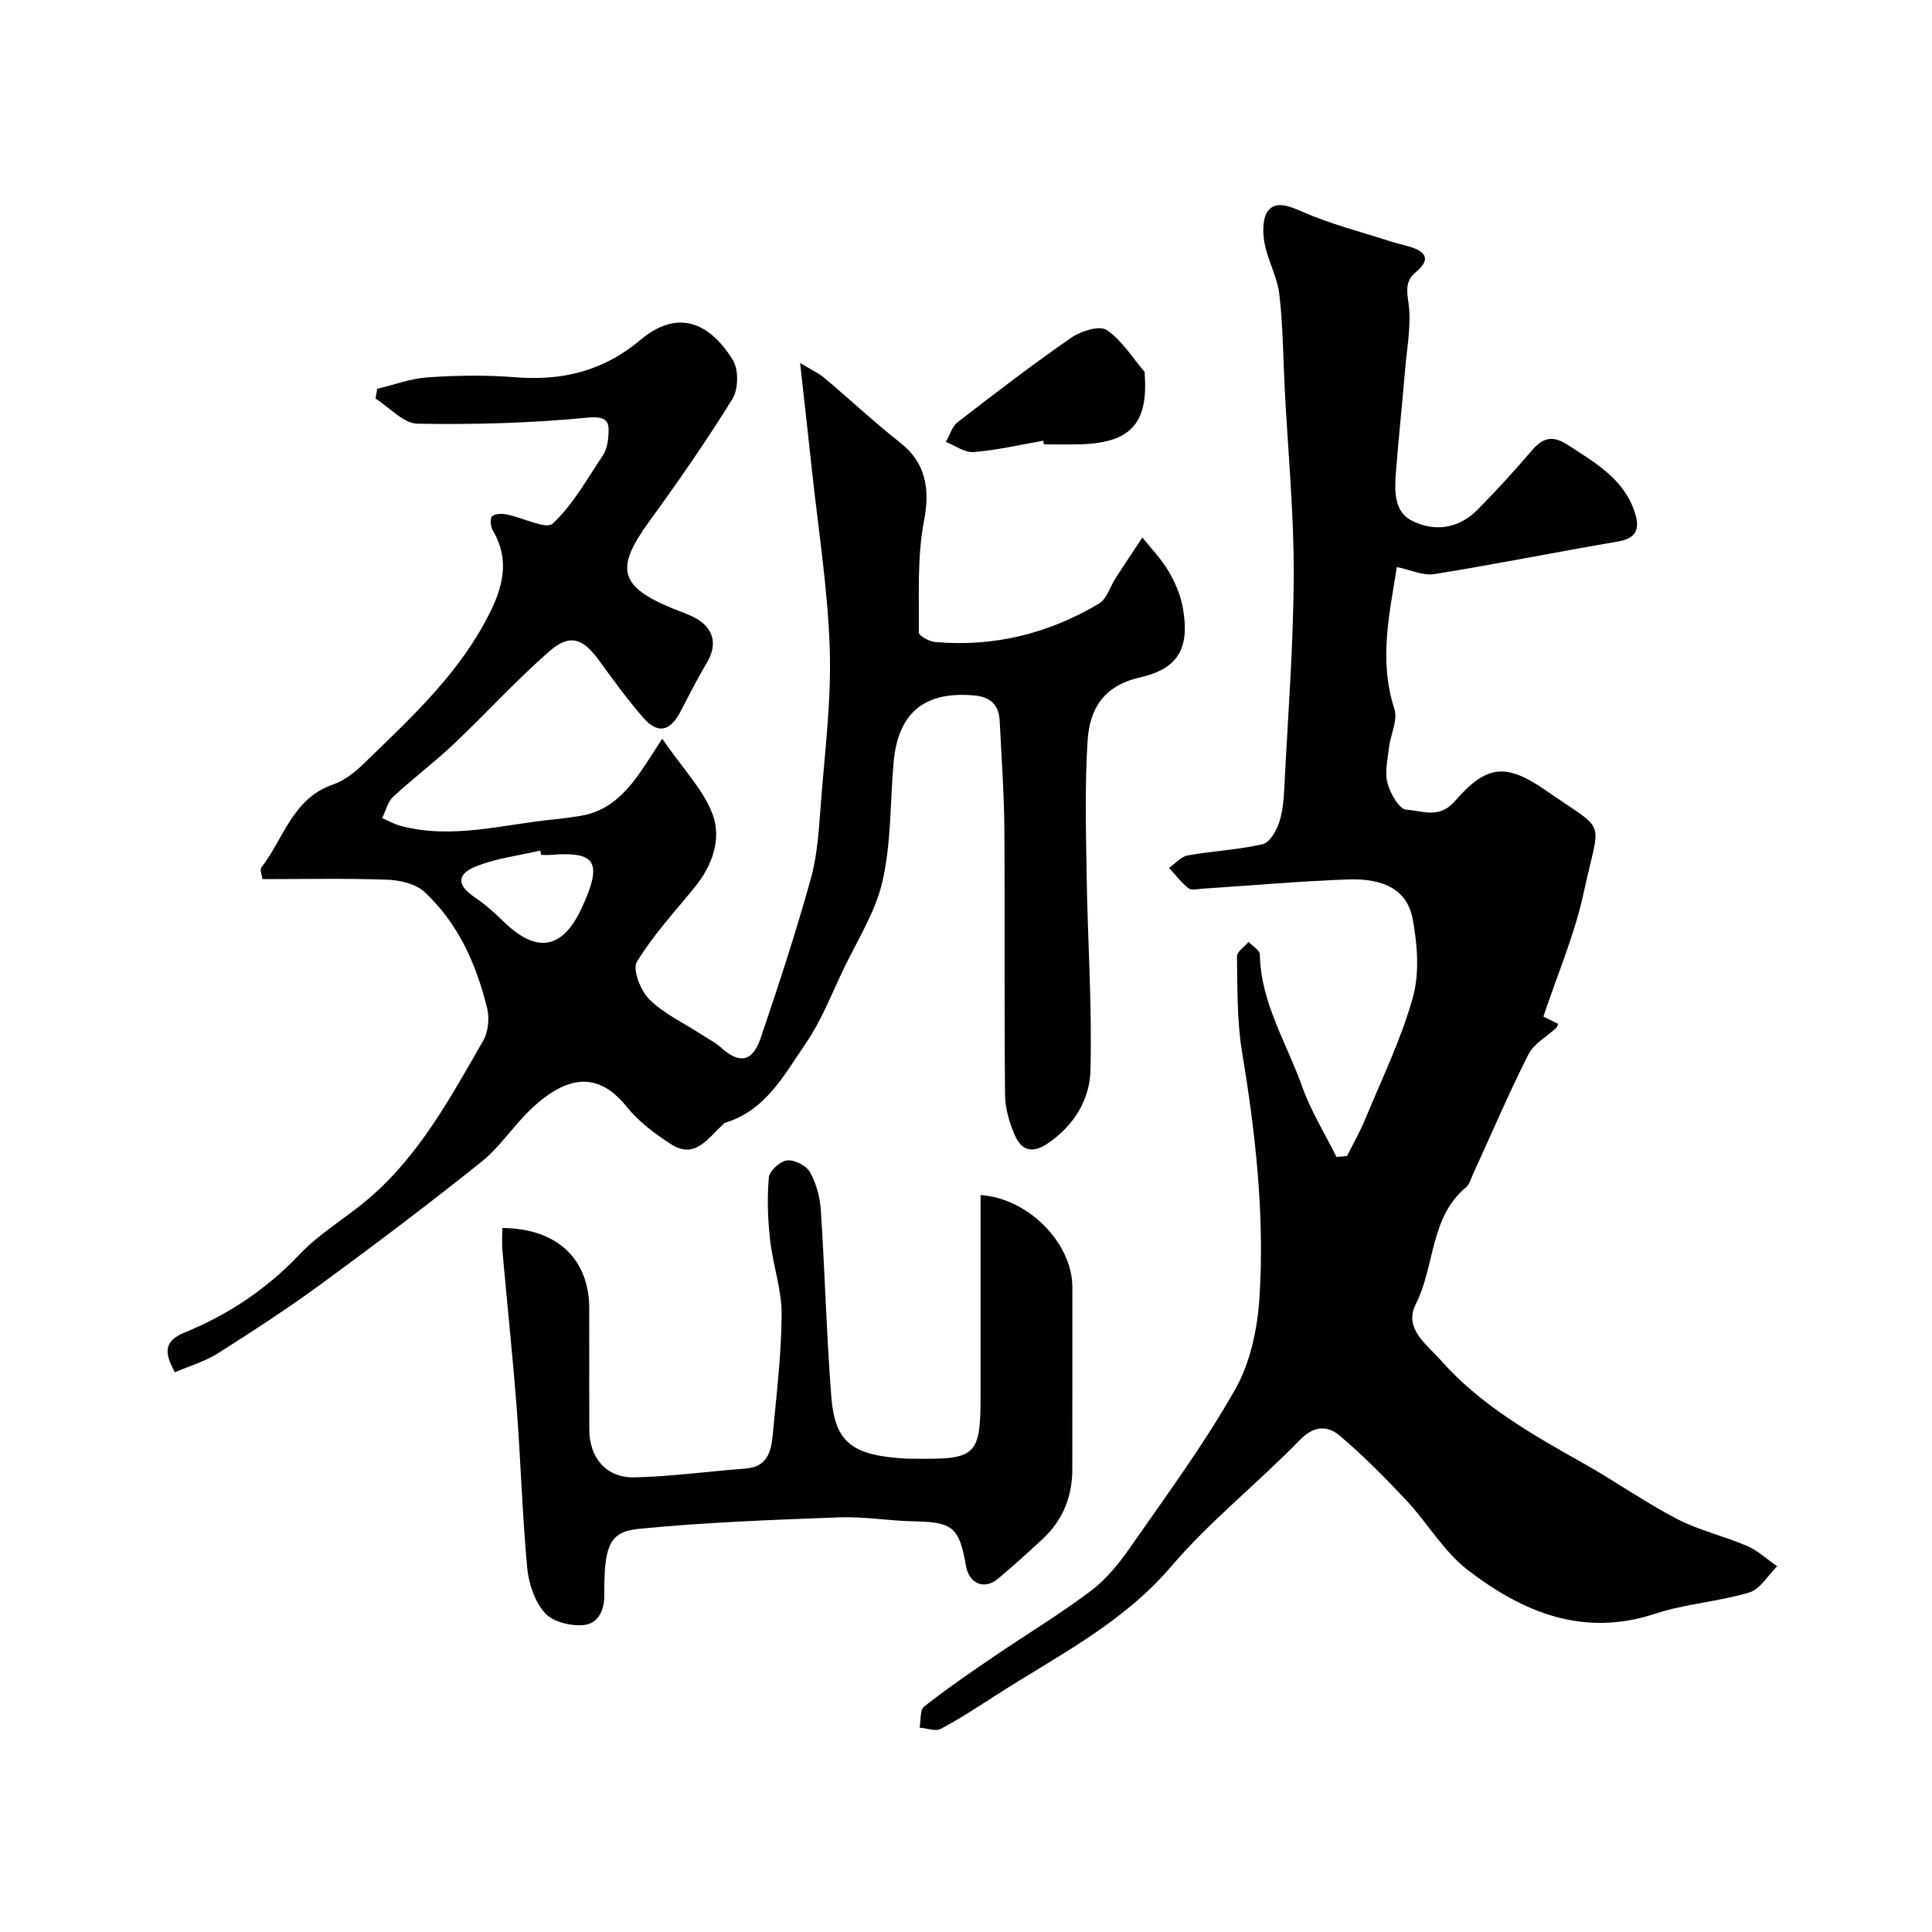 <svg enable-background="new 0 0 400 400" viewBox="0 0 400 400" xmlns="http://www.w3.org/2000/svg"><g fill="#010102"><path d="m278.89 239.34c1.25-2.51 2.66-4.96 3.73-7.55 3.45-8.36 7.46-16.57 9.88-25.22 1.42-5.07.97-11.01-.02-16.3-1.1-5.88-5.74-8.46-13.39-8.19-10.04.36-20.06 1.26-30.09 1.91-1 .06-2.32.41-2.94-.08-1.51-1.19-2.7-2.79-4.01-4.22 1.28-.9 2.46-2.34 3.86-2.59 5.15-.92 10.43-1.15 15.51-2.32 1.46-.34 2.87-2.82 3.45-4.6.79-2.45.94-5.15 1.07-7.76.73-14.52 1.87-29.05 1.91-43.57.04-12.7-1.19-25.4-1.85-38.1-.34-6.6-.36-13.24-1.12-19.78-.43-3.64-2.42-7.08-3.09-10.72-.4-2.19-.41-5.32.85-6.74 1.69-1.91 4.31-.84 6.95.31 5.89 2.58 12.2 4.19 18.35 6.17 1.23.4 2.51.67 3.75 1.04 3.32.96 4.76 2.53 1.48 5.28-2.22 1.86-1.93 3.75-1.55 6.5.6 4.3-.28 8.82-.66 13.24-.61 7.2-1.37 14.39-1.94 21.59-.3 3.79-.49 8.2 3.21 10.12 4.63 2.4 9.7 1.77 13.61-2.17 3.96-3.99 7.75-8.15 11.4-12.42 2.29-2.67 4.36-3.01 7.36-1.05 5.59 3.65 11.46 6.91 13.8 13.76 1.13 3.31.72 5.53-3.44 6.24-12.67 2.15-25.28 4.7-37.97 6.74-2.37.38-5.01-.9-7.79-1.46-1.5 9.6-3.79 19.3-.51 29.35.76 2.33-.81 5.38-1.13 8.12-.28 2.44-.89 5.06-.28 7.32.56 2.11 2.45 5.38 3.89 5.45 3.23.17 6.78 1.99 10.01-1.73 6.56-7.59 10.63-7.98 18.82-2.29 13.01 9.05 11.3 5.27 7.89 21.18-1.86 8.68-5.46 16.99-8.35 25.67.86.42 1.94.95 3.08 1.51-.21.43-.27.69-.43.84-1.95 1.82-4.63 3.26-5.75 5.49-4.11 8.15-7.7 16.56-11.5 24.86-.41.89-.67 2.01-1.37 2.59-7.57 6.31-6.45 16.37-10.45 24.25-2.56 5.04 2.27 8.33 5.05 11.48 8.24 9.37 18.97 15.47 29.72 21.51 6.53 3.67 12.68 8.03 19.31 11.48 4.58 2.38 9.77 3.55 14.53 5.6 2.25.97 4.15 2.77 6.21 4.2-1.91 1.87-3.51 4.75-5.78 5.43-6.35 1.91-13.18 2.32-19.46 4.39-14.93 4.93-27.44-.31-38.8-9.03-4.98-3.82-8.32-9.72-12.7-14.4-4.37-4.67-8.89-9.23-13.75-13.37-2.57-2.19-5.36-2.23-8.37.87-8.67 8.92-18.57 16.74-26.61 26.16-10.09 11.82-23.54 18.48-36.12 26.56-3.8 2.44-7.59 4.94-11.58 7.05-1.1.58-2.89-.13-4.37-.25.28-1.49.03-3.65.92-4.36 4.61-3.63 9.46-6.96 14.32-10.27 6.73-4.59 13.73-8.8 20.23-13.7 3.23-2.44 5.92-5.8 8.25-9.16 7.45-10.7 15.23-21.26 21.63-32.58 3.16-5.58 4.62-12.64 5.02-19.14 1.06-16.99-.83-33.88-3.62-50.69-1.07-6.48-.93-13.17-1.05-19.77-.02-.99 1.57-2 2.41-3.01.81.87 2.32 1.72 2.33 2.6.18 9.99 5.55 18.32 8.74 27.31 1.8 5.07 4.71 9.75 7.12 14.6.74-.04 1.46-.11 2.19-.18z"/><path d="m36.22 284.12c-2.36-4.2-2.18-6.53 1.99-8.23 9.03-3.69 16.97-8.97 23.8-16.17 4.12-4.35 9.5-7.48 14.12-11.39 10.63-8.99 17.12-21.07 23.91-32.86 1.04-1.81 1.33-4.61.83-6.67-2.23-9.13-5.99-17.66-13.01-24.15-1.82-1.68-5.07-2.43-7.7-2.52-8.48-.31-16.97-.12-25.83-.12-.11-.92-.56-1.95-.24-2.37 4.64-5.98 6.46-14.34 14.87-17.22 2.37-.81 4.58-2.59 6.42-4.38 9.11-8.86 18.55-17.5 24.78-28.79 3.36-6.09 5.99-12.48 1.86-19.45-.46-.78-.61-2.45-.14-2.89.61-.58 2.04-.59 3.03-.4 3.3.63 8.16 3.18 9.53 1.89 4.2-3.92 7.1-9.24 10.37-14.1.69-1.03 1.01-2.44 1.12-3.71.25-3 .16-4.55-4.29-4.12-11.67 1.13-23.46 1.46-35.19 1.25-2.93-.05-5.8-3.37-8.7-5.19.11-.68.23-1.35.34-2.03 3.5-.83 6.97-2.15 10.51-2.38 5.97-.4 12.02-.5 17.98-.02 9.8.78 18.27-1.21 26.08-7.77 7.26-6.1 13.96-4.08 19.08 4.24 1.22 1.98 1.14 6.03-.1 8.03-5.4 8.72-11.28 17.17-17.31 25.48-7 9.65-6.1 13.35 4.96 17.91 1.65.68 3.4 1.22 4.93 2.11 3.67 2.14 4.29 5.47 2.15 9.07-1.99 3.34-3.74 6.81-5.54 10.26-2.08 3.98-4.65 4.58-7.59 1.22-3.33-3.8-6.31-7.93-9.3-12.02-3.32-4.54-6-5.47-10.28-1.72-6.88 6.03-13.06 12.84-19.71 19.13-4.03 3.81-8.5 7.16-12.56 10.94-1.14 1.06-1.53 2.91-2.27 4.4 1.28.55 2.51 1.26 3.84 1.61 10.73 2.85 21.22-.33 31.79-1.35 1.79-.17 3.57-.44 5.35-.71 5.79-.89 9.45-4.71 12.58-9.22 1.37-1.98 2.64-4.02 4.42-6.77 4.45 6.45 8.54 10.61 10.42 15.6 1.92 5.12 0 10.61-3.64 15.09-4.13 5.09-8.65 9.95-12.02 15.51-.96 1.58.77 5.97 2.57 7.76 2.94 2.93 6.95 4.79 10.51 7.1 1.5.98 3.13 1.8 4.45 2.98 3.71 3.31 6.41 2.9 8.1-2.06 3.71-10.93 7.3-21.91 10.39-33.03 1.39-4.99 1.67-10.33 2.07-15.54.82-10.69 2.19-21.42 1.84-32.08-.41-12.43-2.39-24.8-3.72-37.2-.73-6.82-1.5-13.64-2.42-21.93 2.4 1.46 3.87 2.12 5.05 3.12 5.29 4.46 10.35 9.2 15.77 13.47 5.25 4.14 6.09 9.63 4.85 16.05-1.46 7.53-1.01 15.44-1.09 23.19-.01.66 2.15 1.84 3.37 1.95 12.16 1.08 23.51-1.75 33.93-7.95 1.64-.97 2.31-3.54 3.48-5.34 1.81-2.8 3.67-5.57 5.51-8.35 1.85 2.33 3.96 4.49 5.45 7.03 1.36 2.31 2.47 4.95 2.93 7.58 1.44 8.15-.79 12.53-8.9 14.37-7.57 1.71-10.41 6.6-10.82 13.07-.6 9.33-.34 18.73-.2 28.09.21 13.44 1.15 26.88.78 40.3-.16 5.98-3.42 11.35-8.88 15.04-3.32 2.25-5.45 1.26-6.76-1.7-1.16-2.62-2.01-5.62-2.04-8.45-.18-18.36 0-36.73-.14-55.09-.06-7.44-.61-14.87-.97-22.3-.16-3.32-1.98-4.95-5.27-5.24-10.32-.92-15.8 3.6-16.7 13.95-.71 8.19-.47 16.59-2.29 24.52-1.48 6.47-5.32 12.41-8.23 18.54-2.41 5.07-4.49 10.42-7.64 15.01-4.47 6.52-8.32 13.97-16.82 16.49-.14.04-.23.23-.35.35-3.09 2.74-5.72 7.31-10.78 4.03-3.35-2.16-6.7-4.69-9.17-7.76-5.55-6.9-11.88-7.02-19.87.6-3.58 3.41-6.33 7.76-10.16 10.82-10.78 8.63-21.81 16.96-32.95 25.13-6.96 5.11-14.22 9.83-21.51 14.46-2.65 1.7-5.8 2.61-9.01 4zm75.84-107.12c-.07-.3-.14-.6-.22-.9-4.55 1.08-9.34 1.61-13.59 3.41-3.82 1.61-3.46 3.91-.05 6.2 2.16 1.45 4.15 3.22 6.01 5.04 6.8 6.68 12.2 5.92 16.22-2.74 4.47-9.65 2.84-11.76-6.38-11.02-.66.06-1.33.01-1.99.01z"/><path d="m104 254.24c11.37.1 18 6.41 18 16.75 0 8.33-.02 16.67.01 25 .02 5.82 3.5 10.01 9.31 9.88 7.69-.16 15.36-1.26 23.05-1.82 4.38-.32 5.28-3.4 5.6-6.81.77-8.35 1.81-16.71 1.86-25.07.03-5.14-1.82-10.26-2.39-15.44-.48-4.28-.64-8.66-.26-12.94.12-1.36 2.33-3.38 3.76-3.54 1.53-.18 3.99 1.07 4.76 2.43 1.3 2.31 2.06 5.16 2.24 7.84.85 12.86 1.17 25.75 2.17 38.59.75 9.65 4.35 12.29 15.75 12.89.33.02.67 0 1 0 13.44.22 14.16-.47 14.16-13.6 0-13.65 0-27.31 0-40.98 9.88.66 19 9.95 19 19.08 0 12.58.01 25.17-.01 37.75-.01 5.65-1.98 10.5-6.13 14.37-3.02 2.81-6.08 5.57-9.24 8.23-2.81 2.37-5.98 1.07-6.63-2.59-1.42-8.12-2.75-9.14-10.91-9.29-5.11-.1-10.22-1.01-15.3-.82-13.85.52-27.73 1.02-41.51 2.38-6.15.6-7.24 3.47-7.18 13.8.02 3.49-1.56 5.9-4.37 6.13-2.63.22-6.31-.68-7.93-2.51-2.09-2.36-3.35-6.05-3.65-9.29-1.03-11-1.34-22.06-2.18-33.08-.83-10.82-1.98-21.61-2.94-32.41-.16-1.64-.04-3.29-.04-4.93z"/><path d="m216 91.25c-4.8.83-9.57 1.95-14.41 2.35-1.85.15-3.83-1.35-5.76-2.11.8-1.38 1.28-3.18 2.45-4.09 7.73-5.98 15.49-11.93 23.52-17.49 1.98-1.37 5.83-2.58 7.31-1.59 3.15 2.1 5.31 5.69 7.87 8.68.08.1 0 .32.02.49.74 10.2-2.96 14.22-13.39 14.5-2.49.07-4.98.01-7.47.01-.05-.25-.1-.5-.14-.75z"/></g></svg>